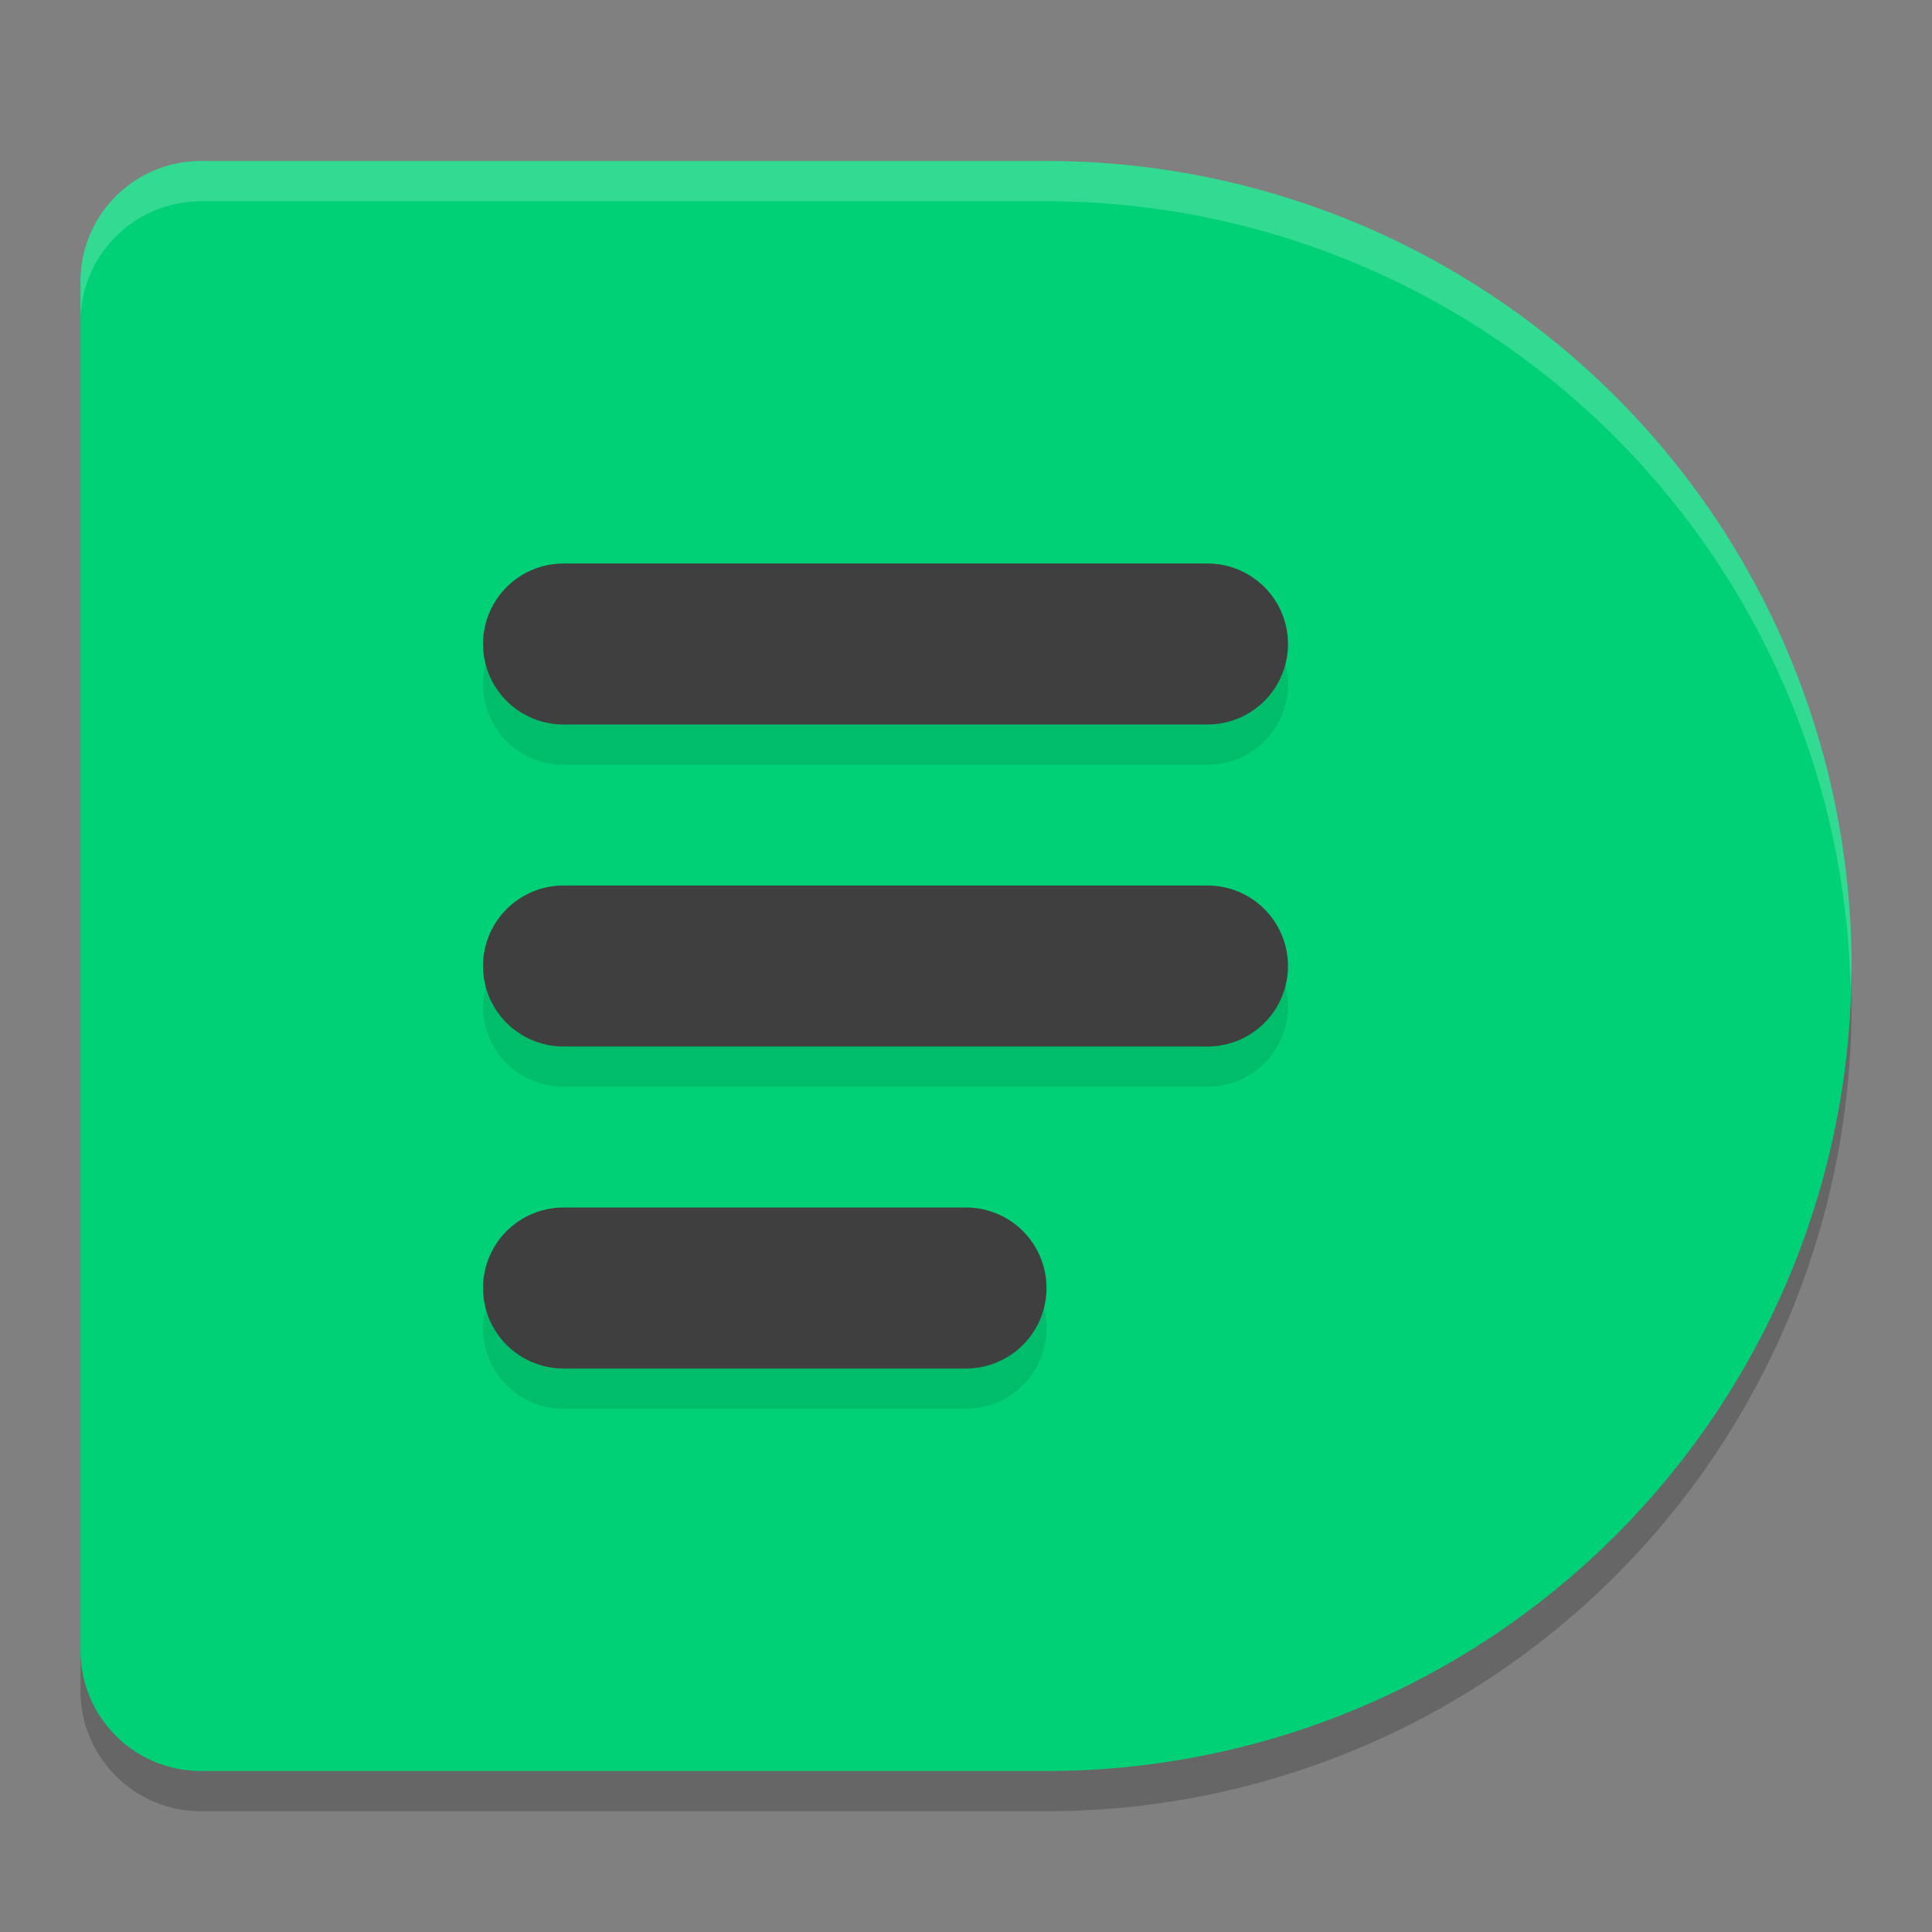 <svg xmlns="http://www.w3.org/2000/svg" width="24" height="24" version="1.1">
 <rect width="100%" height="100%" fill="#808080" stroke="none"/>
 <path style="opacity:0.2" d="M 2.5,2.5 C 1.669,2.5 1,3.169 1,4 v 17 c 0,0.831 0.669,1.5 1.5,1.5 H 13 a 10,10 0 0 0 10,-10 10,10 0 0 0 -10,-10 z"/>
 <path style="fill:#00d177" d="M 2.5,2 C 1.669,2 1,2.669 1,3.5 v 17 C 1,21.331 1.669,22 2.5,22 H 13 A 10,10 0 0 0 23,12 10,10 0 0 0 13,2 Z"/>
 <path style="opacity:0.1" d="m 7,7.5 a 1,1 0 1 0 0,2 h 8 a 1,1 0 1 0 0,-2 z m 0,4 a 1,1 0 1 0 0,2 h 8 a 1,1 0 1 0 0,-2 z m 0,4 a 1,1 0 1 0 0,2 h 5 a 1,1 0 1 0 0,-2 z"/>
 <path style="fill:none;stroke:#3f3f3f;stroke-width:2;stroke-linecap:round" d="m 7,8 h 8"/>
 <path style="fill:none;stroke:#3f3f3f;stroke-width:2;stroke-linecap:round" d="m 7,12 h 8"/>
 <path style="fill:none;stroke:#3f3f3f;stroke-width:2;stroke-linecap:round" d="m 7,16 h 5"/>
 <path style="opacity:0.2;fill:#ffffff" d="M 2.5,2 C 1.669,2 1,2.669 1,3.5 V 4 C 1,3.169 1.669,2.5 2.5,2.5 H 13 A 10,10 0 0 1 22.989,12.291 10,10 0 0 0 23,12 10,10 0 0 0 13,2 Z"/>
</svg>
